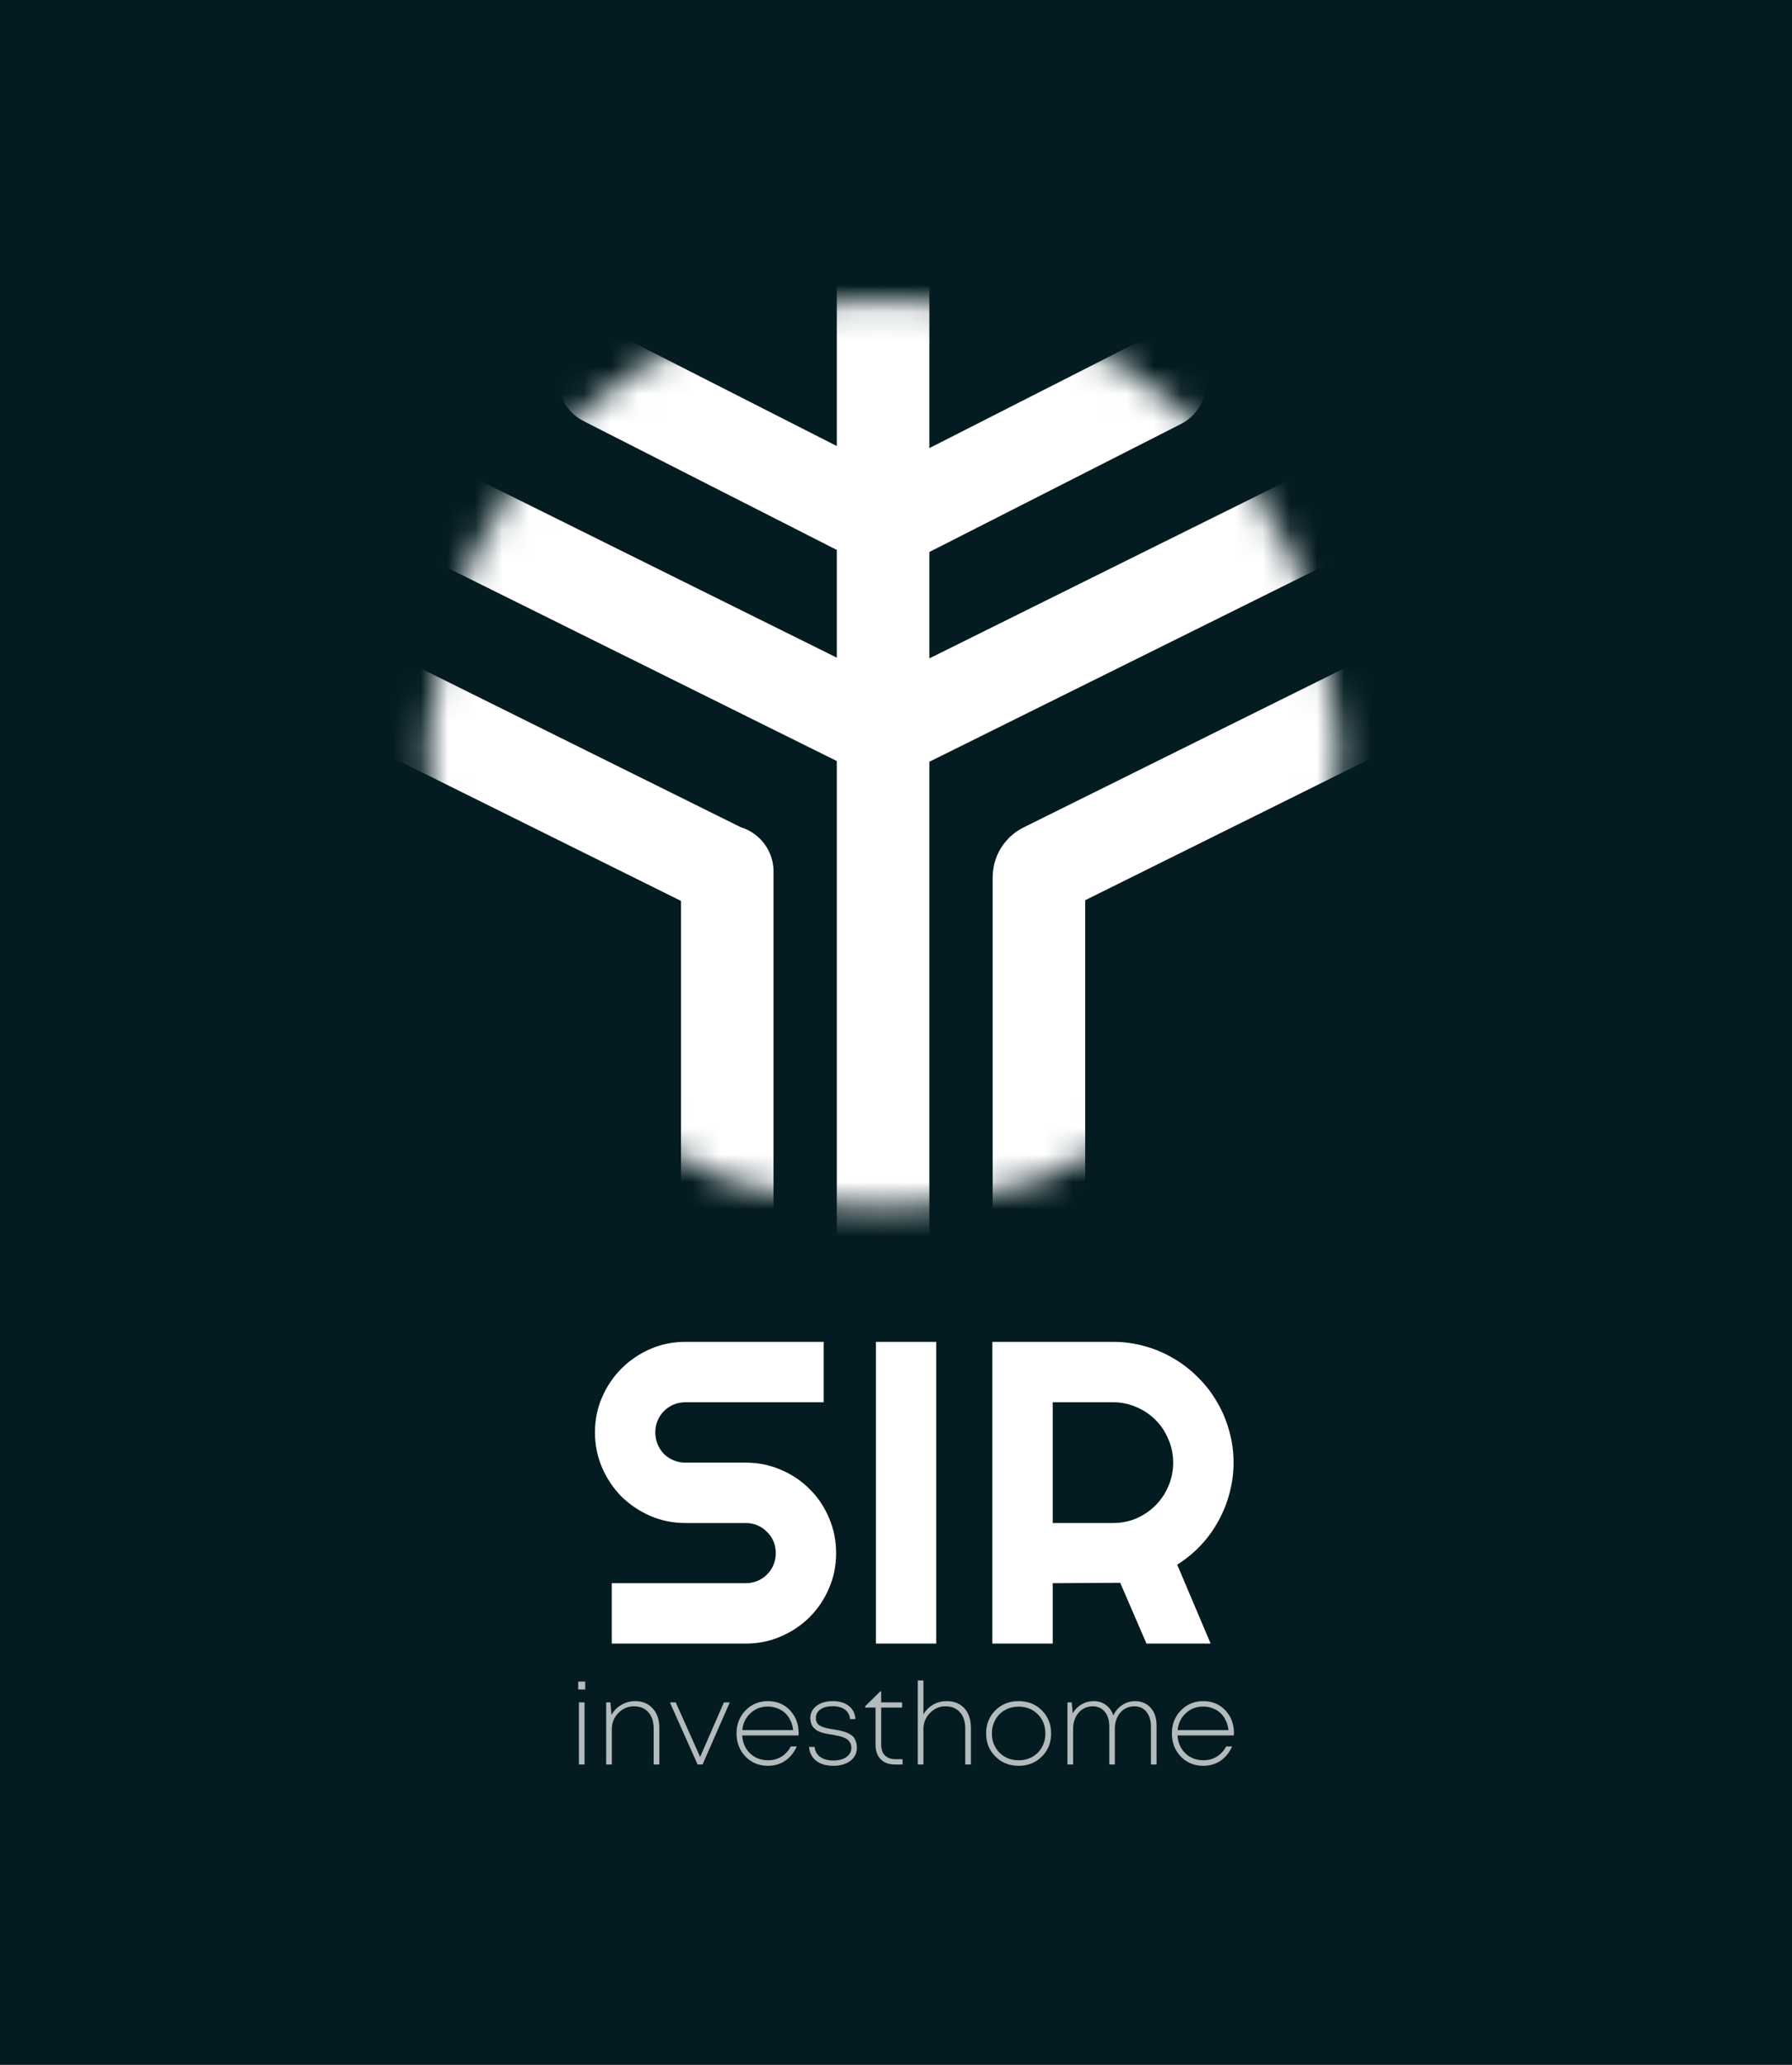 <?xml version="1.0" encoding="UTF-8"?> <svg xmlns="http://www.w3.org/2000/svg" width="66" height="76" viewBox="0 0 66 76" fill="none"><rect width="66" height="76" fill="#041C21"></rect><mask id="mask0_101_305" style="mask-type:alpha" maskUnits="userSpaceOnUse" x="15" y="11" width="35" height="34"><path d="M49.118 27.7C49.118 36.864 41.689 44.293 32.525 44.293C23.36 44.293 15.931 36.864 15.931 27.7C15.931 18.535 23.36 11.106 32.525 11.106C41.689 11.106 49.118 18.535 49.118 27.7Z" fill="#D9D9D9" stroke="white" stroke-width="0.212"></path></mask><g mask="url(#mask0_101_305)"><path d="M32.524 9.978V52.121M42.718 14.089L32.61 19.229M22.265 13.979L32.438 19.152M53.339 16.659L32.61 26.938M11.575 16.566L32.438 26.911M58.993 21.798L38.453 31.983C38.337 32.041 38.264 32.159 38.264 32.289V48.866M5.885 21.738L26.748 32.084M26.785 32.077V49.037" stroke="white" stroke-width="3.408" stroke-linecap="round"></path></g><path d="M21.913 52.72C21.913 52.26 22 51.829 22.176 51.426C22.351 51.024 22.589 50.672 22.888 50.373C23.193 50.068 23.547 49.828 23.949 49.653C24.352 49.477 24.783 49.389 25.243 49.389H30.338V51.612H25.243C25.088 51.612 24.943 51.641 24.809 51.697C24.675 51.754 24.556 51.834 24.453 51.937C24.355 52.035 24.277 52.152 24.22 52.286C24.164 52.42 24.135 52.565 24.135 52.72C24.135 52.874 24.164 53.022 24.22 53.161C24.277 53.295 24.355 53.414 24.453 53.517C24.556 53.615 24.675 53.693 24.809 53.75C24.943 53.806 25.088 53.835 25.243 53.835H27.465C27.925 53.835 28.356 53.922 28.759 54.098C29.166 54.268 29.52 54.506 29.82 54.81C30.124 55.11 30.362 55.464 30.532 55.871C30.707 56.274 30.795 56.705 30.795 57.165C30.795 57.624 30.707 58.055 30.532 58.458C30.362 58.861 30.124 59.215 29.82 59.519C29.52 59.819 29.166 60.056 28.759 60.232C28.356 60.407 27.925 60.495 27.465 60.495H22.532V58.272H27.465C27.62 58.272 27.765 58.244 27.899 58.187C28.033 58.13 28.149 58.053 28.247 57.955C28.351 57.852 28.431 57.733 28.488 57.599C28.544 57.464 28.573 57.32 28.573 57.165C28.573 57.01 28.544 56.865 28.488 56.731C28.431 56.597 28.351 56.481 28.247 56.383C28.149 56.279 28.033 56.199 27.899 56.143C27.765 56.086 27.62 56.057 27.465 56.057H25.243C24.783 56.057 24.352 55.97 23.949 55.794C23.547 55.618 23.193 55.381 22.888 55.082C22.589 54.777 22.351 54.423 22.176 54.021C22 53.613 21.913 53.179 21.913 52.72ZM34.482 60.495H32.259V49.389H34.482V60.495ZM38.772 51.612V56.057H40.995C41.299 56.057 41.586 56.001 41.854 55.887C42.123 55.768 42.358 55.608 42.559 55.407C42.76 55.206 42.918 54.971 43.031 54.702C43.15 54.428 43.209 54.139 43.209 53.835C43.209 53.53 43.15 53.244 43.031 52.975C42.918 52.702 42.76 52.464 42.559 52.263C42.358 52.061 42.123 51.904 41.854 51.79C41.586 51.672 41.299 51.612 40.995 51.612H38.772ZM38.772 60.495H36.549V49.389H40.995C41.402 49.389 41.795 49.444 42.172 49.552C42.549 49.655 42.9 49.805 43.225 50.001C43.555 50.192 43.855 50.425 44.123 50.698C44.397 50.967 44.629 51.266 44.82 51.597C45.016 51.927 45.166 52.281 45.269 52.658C45.378 53.035 45.432 53.427 45.432 53.835C45.432 54.217 45.383 54.589 45.285 54.95C45.192 55.311 45.055 55.655 44.874 55.98C44.699 56.305 44.482 56.605 44.224 56.878C43.966 57.152 43.677 57.389 43.357 57.591L44.588 60.495H42.226L41.258 58.257L38.772 58.272V60.495Z" fill="white"></path><path d="M21.296 62.185V61.893H21.554V62.185H21.296ZM21.321 64.946V62.66H21.529V64.946H21.321ZM23.393 62.613C23.664 62.613 23.88 62.703 24.041 62.884C24.202 63.062 24.283 63.296 24.283 63.587V64.946H24.075V63.629C24.075 63.37 24.01 63.168 23.88 63.024C23.753 62.877 23.575 62.803 23.347 62.803C23.124 62.803 22.932 62.887 22.771 63.053C22.613 63.217 22.534 63.413 22.534 63.642V64.946H22.326V62.66H22.483L22.521 63.121C22.606 62.966 22.726 62.843 22.881 62.753C23.036 62.66 23.207 62.613 23.393 62.613ZM26.662 62.66H26.878L25.875 64.946H25.693L24.672 62.66H24.888L25.786 64.667L26.662 62.66ZM29.414 63.794C29.414 63.814 29.412 63.841 29.41 63.875H27.335C27.346 64.053 27.392 64.211 27.474 64.349C27.559 64.487 27.672 64.596 27.813 64.675C27.954 64.751 28.111 64.79 28.283 64.79C28.47 64.79 28.635 64.746 28.779 64.658C28.925 64.568 29.041 64.442 29.126 64.281H29.346C29.242 64.51 29.098 64.687 28.914 64.811C28.731 64.932 28.52 64.993 28.283 64.993C27.953 64.993 27.678 64.88 27.457 64.654C27.237 64.425 27.127 64.14 27.127 63.799C27.127 63.463 27.237 63.182 27.457 62.956C27.68 62.727 27.956 62.613 28.283 62.613C28.613 62.613 28.884 62.726 29.096 62.952C29.308 63.178 29.414 63.459 29.414 63.794ZM28.283 62.812C28.029 62.812 27.814 62.894 27.64 63.058C27.464 63.218 27.364 63.426 27.339 63.68H29.211C29.199 63.553 29.167 63.436 29.113 63.329C29.062 63.218 28.996 63.125 28.914 63.049C28.832 62.973 28.736 62.915 28.626 62.876C28.519 62.833 28.405 62.812 28.283 62.812ZM32.991 64.751H33.241V64.946H32.966C32.819 64.946 32.691 64.918 32.581 64.862C32.473 64.802 32.39 64.718 32.331 64.608C32.274 64.497 32.246 64.368 32.246 64.218V62.85H31.865V62.803L32.416 62.257H32.454V62.66H33.224V62.85H32.454V64.214C32.454 64.386 32.5 64.519 32.593 64.612C32.687 64.705 32.819 64.751 32.991 64.751ZM30.705 63.655C30.781 63.666 30.839 63.676 30.878 63.684C30.921 63.693 30.977 63.707 31.048 63.727C31.118 63.744 31.173 63.762 31.213 63.782C31.252 63.799 31.297 63.824 31.348 63.858C31.399 63.892 31.437 63.93 31.463 63.972C31.491 64.012 31.513 64.063 31.53 64.125C31.55 64.184 31.56 64.25 31.56 64.324C31.56 64.524 31.48 64.687 31.319 64.811C31.16 64.932 30.949 64.993 30.683 64.993C30.424 64.993 30.215 64.931 30.057 64.806C29.901 64.682 29.815 64.513 29.798 64.298H30.002C30.018 64.457 30.088 64.579 30.209 64.667C30.331 64.754 30.491 64.798 30.692 64.798C30.822 64.798 30.936 64.78 31.035 64.743C31.137 64.704 31.216 64.648 31.272 64.578C31.328 64.507 31.357 64.424 31.357 64.328C31.357 64.26 31.343 64.201 31.314 64.15C31.286 64.097 31.252 64.056 31.213 64.027C31.176 63.996 31.122 63.968 31.052 63.943C30.981 63.917 30.921 63.9 30.87 63.892C30.819 63.88 30.748 63.866 30.658 63.849C30.599 63.841 30.553 63.834 30.523 63.828C30.491 63.823 30.449 63.814 30.395 63.803C30.342 63.789 30.299 63.778 30.268 63.769C30.237 63.758 30.199 63.744 30.154 63.727C30.112 63.707 30.078 63.687 30.052 63.667C30.027 63.645 29.999 63.619 29.968 63.591C29.939 63.563 29.917 63.532 29.9 63.498C29.886 63.464 29.873 63.426 29.862 63.384C29.851 63.339 29.845 63.291 29.845 63.24C29.845 63.053 29.921 62.902 30.074 62.786C30.226 62.671 30.425 62.613 30.671 62.613C30.919 62.613 31.117 62.672 31.264 62.791C31.413 62.909 31.494 63.07 31.505 63.273H31.306C31.295 63.124 31.233 63.008 31.12 62.926C31.009 62.842 30.858 62.799 30.666 62.799C30.48 62.799 30.331 62.839 30.218 62.918C30.105 62.997 30.048 63.101 30.048 63.231C30.048 63.276 30.054 63.317 30.065 63.354C30.079 63.388 30.095 63.417 30.112 63.443C30.131 63.468 30.16 63.492 30.196 63.515C30.233 63.535 30.266 63.55 30.294 63.562C30.325 63.573 30.367 63.586 30.421 63.6C30.477 63.614 30.523 63.624 30.556 63.629C30.59 63.635 30.64 63.643 30.705 63.655ZM34.87 62.613C35.05 62.613 35.207 62.652 35.34 62.731C35.475 62.81 35.578 62.923 35.649 63.07C35.722 63.217 35.759 63.389 35.759 63.587V64.946H35.551V63.629C35.551 63.37 35.486 63.168 35.356 63.024C35.229 62.877 35.052 62.803 34.823 62.803C34.6 62.803 34.408 62.887 34.247 63.053C34.089 63.217 34.01 63.413 34.01 63.642V64.946H33.802V61.851H34.01V63.1C34.097 62.95 34.216 62.832 34.365 62.744C34.518 62.657 34.686 62.613 34.87 62.613ZM37.519 64.993C37.177 64.993 36.892 64.88 36.663 64.654C36.435 64.428 36.32 64.144 36.32 63.803C36.32 63.461 36.433 63.178 36.659 62.952C36.888 62.726 37.173 62.613 37.515 62.613C37.859 62.613 38.144 62.726 38.37 62.952C38.599 63.178 38.713 63.461 38.713 63.803C38.713 64.144 38.599 64.428 38.37 64.654C38.144 64.88 37.861 64.993 37.519 64.993ZM37.519 64.79C37.705 64.79 37.873 64.747 38.023 64.663C38.172 64.578 38.29 64.461 38.374 64.311C38.459 64.159 38.501 63.989 38.501 63.803C38.501 63.518 38.408 63.282 38.222 63.096C38.035 62.909 37.801 62.816 37.519 62.816C37.33 62.816 37.16 62.858 37.011 62.943C36.861 63.028 36.744 63.147 36.659 63.299C36.575 63.449 36.532 63.617 36.532 63.803C36.532 64.085 36.625 64.321 36.812 64.51C36.998 64.696 37.234 64.79 37.519 64.79ZM41.818 62.613C41.97 62.613 42.106 62.651 42.224 62.727C42.343 62.801 42.435 62.904 42.5 63.036C42.565 63.169 42.597 63.323 42.597 63.498V64.946H42.389V63.553C42.389 63.324 42.334 63.142 42.224 63.007C42.114 62.871 41.966 62.803 41.78 62.803C41.571 62.803 41.399 62.881 41.263 63.036C41.127 63.192 41.06 63.391 41.06 63.633V64.946H40.856V63.553C40.856 63.322 40.801 63.139 40.691 63.007C40.581 62.871 40.432 62.803 40.242 62.803C40.107 62.803 39.984 62.839 39.874 62.909C39.764 62.98 39.678 63.079 39.616 63.206C39.554 63.33 39.523 63.473 39.523 63.633V64.946H39.315V62.66H39.472L39.51 63.066C39.561 62.97 39.626 62.89 39.705 62.825C39.784 62.757 39.873 62.705 39.971 62.668C40.07 62.631 40.175 62.613 40.285 62.613C40.457 62.613 40.607 62.661 40.734 62.757C40.861 62.85 40.951 62.978 41.005 63.142C41.078 62.978 41.187 62.85 41.331 62.757C41.475 62.661 41.637 62.613 41.818 62.613ZM45.447 63.794C45.447 63.814 45.446 63.841 45.443 63.875H43.368C43.38 64.053 43.426 64.211 43.508 64.349C43.593 64.487 43.706 64.596 43.847 64.675C43.988 64.751 44.145 64.79 44.317 64.79C44.503 64.79 44.668 64.746 44.812 64.658C44.959 64.568 45.075 64.442 45.16 64.281H45.38C45.275 64.51 45.131 64.687 44.948 64.811C44.764 64.932 44.554 64.993 44.317 64.993C43.986 64.993 43.711 64.88 43.491 64.654C43.271 64.425 43.161 64.14 43.161 63.799C43.161 63.463 43.271 63.182 43.491 62.956C43.714 62.727 43.989 62.613 44.317 62.613C44.647 62.613 44.918 62.726 45.13 62.952C45.342 63.178 45.447 63.459 45.447 63.794ZM44.317 62.812C44.063 62.812 43.848 62.894 43.673 63.058C43.498 63.218 43.398 63.426 43.372 63.68H45.244C45.233 63.553 45.2 63.436 45.147 63.329C45.096 63.218 45.03 63.125 44.948 63.049C44.866 62.973 44.77 62.915 44.66 62.876C44.553 62.833 44.438 62.812 44.317 62.812Z" fill="white" fill-opacity="0.7"></path></svg> 